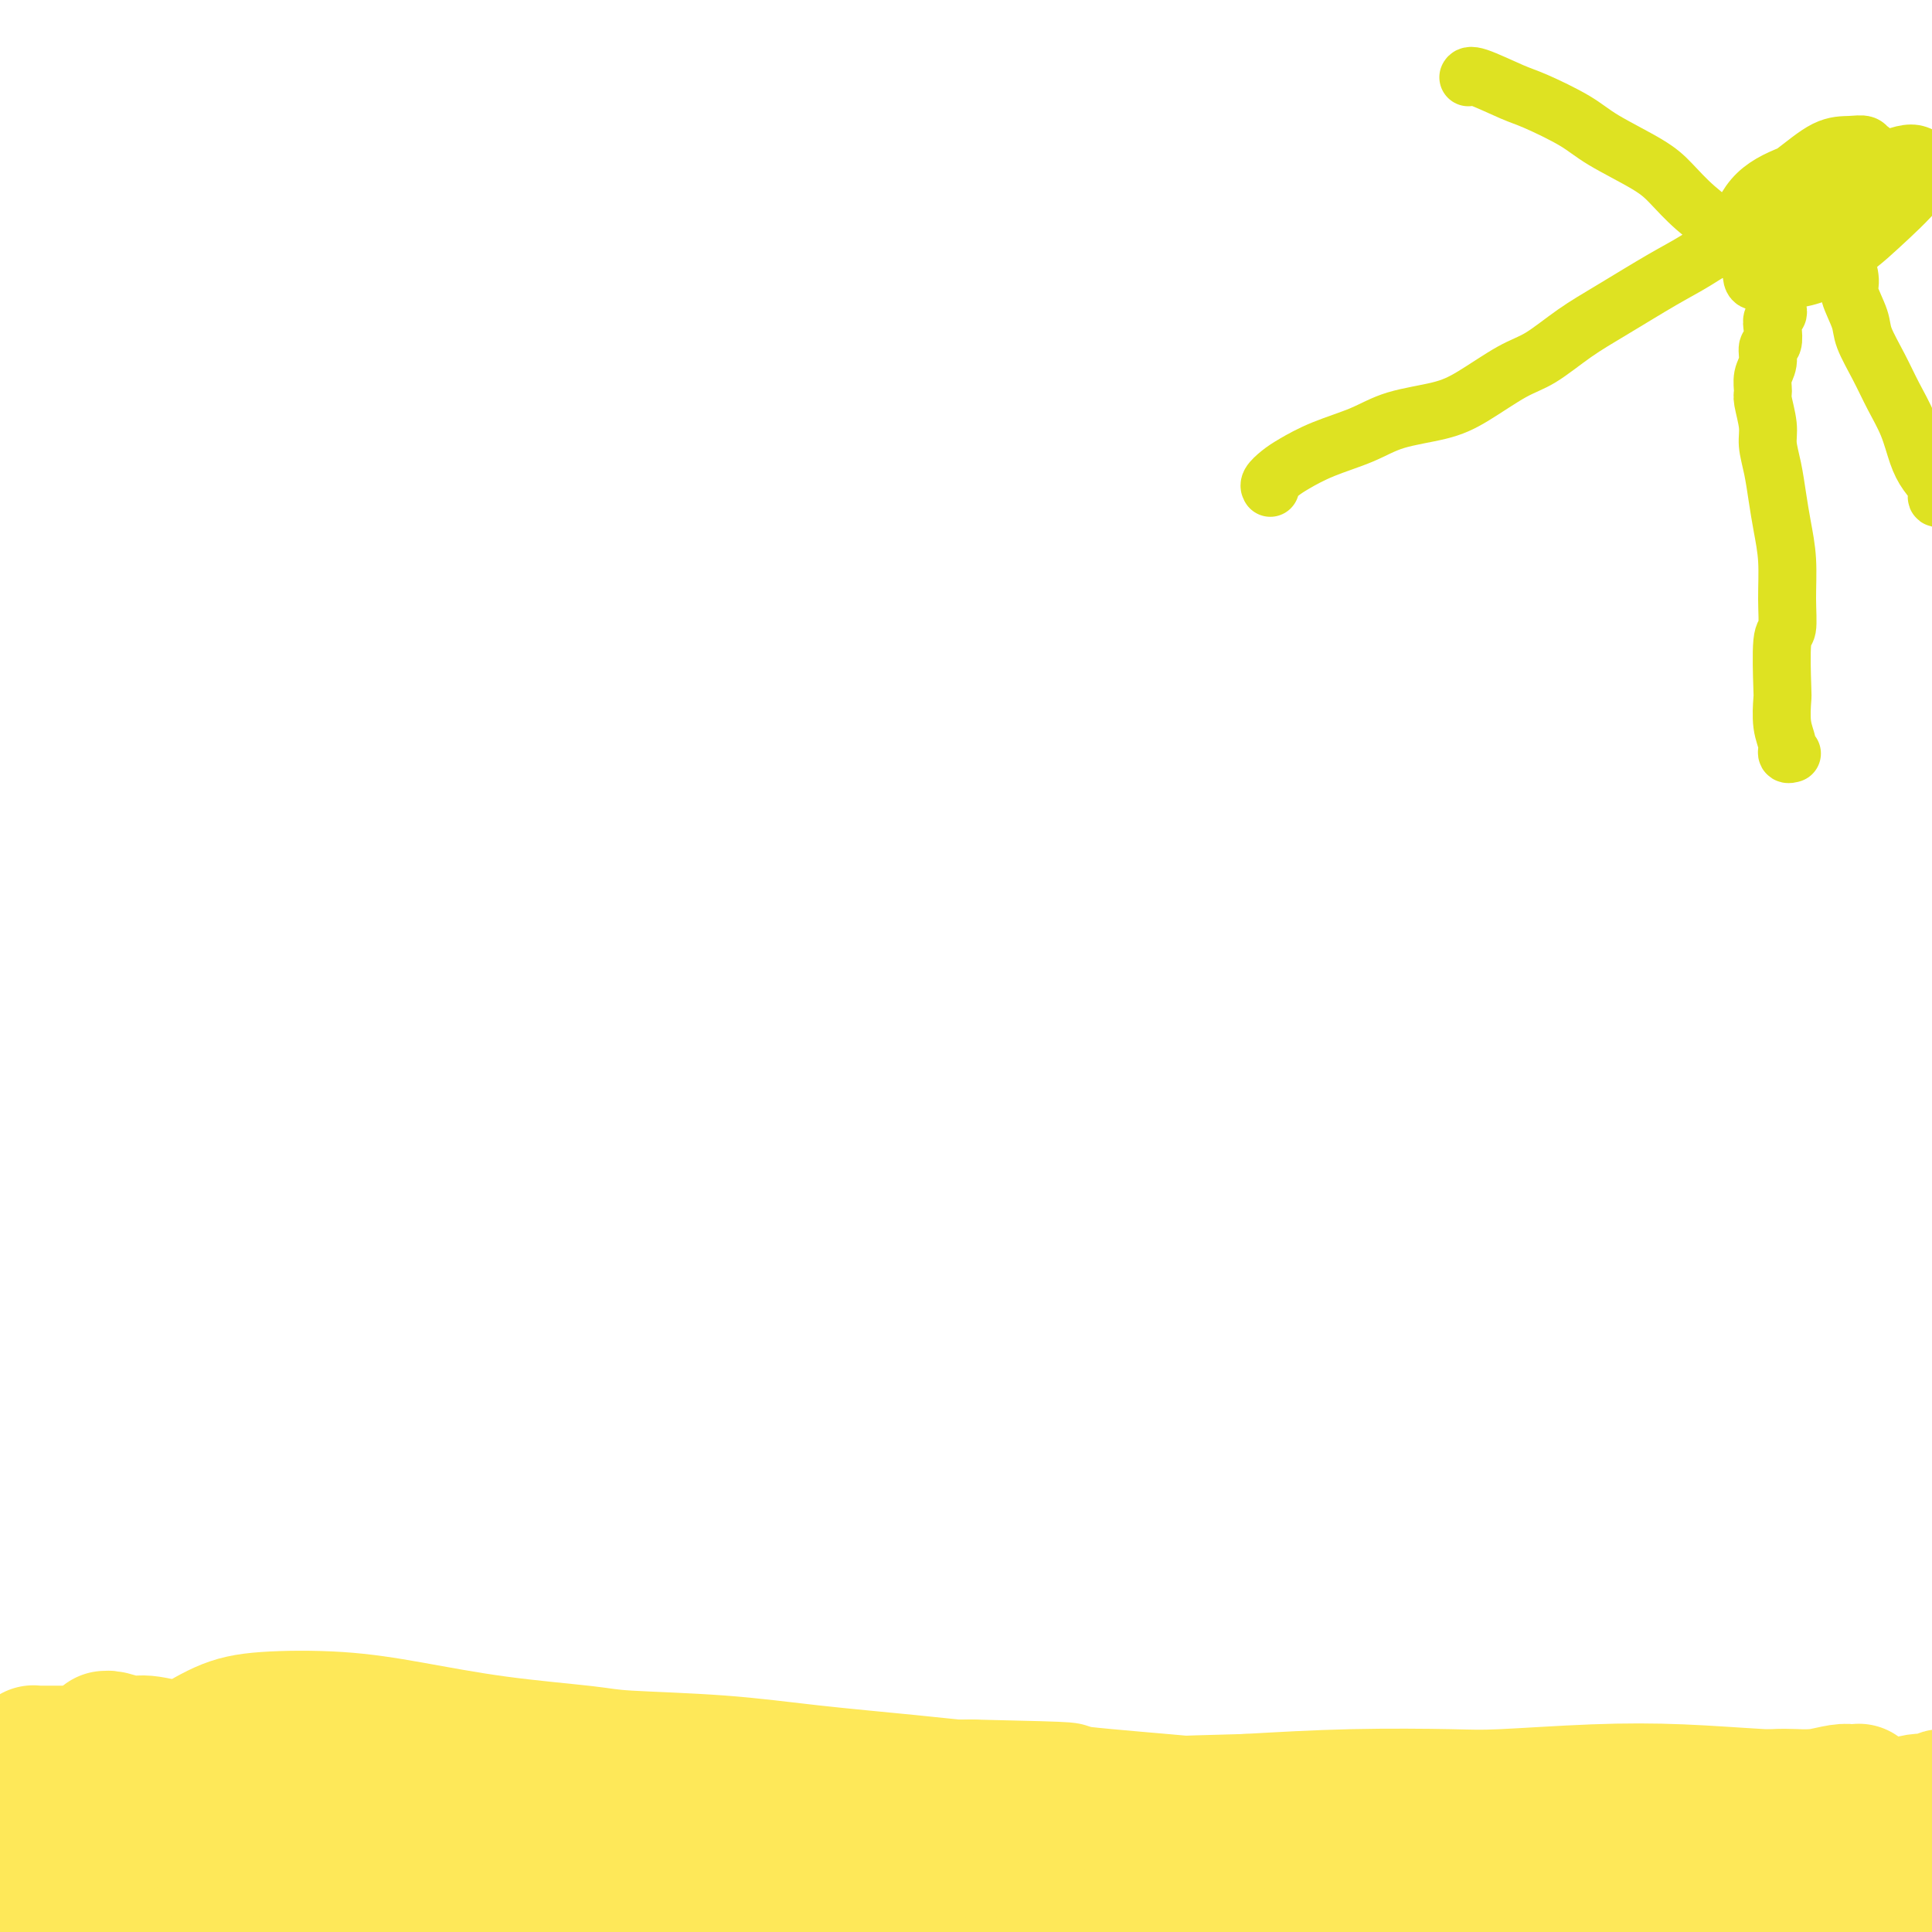 <svg viewBox='0 0 400 400' version='1.1' xmlns='http://www.w3.org/2000/svg' xmlns:xlink='http://www.w3.org/1999/xlink'><g fill='none' stroke='#FEE859' stroke-width='6' stroke-linecap='round' stroke-linejoin='round'><path d='M39,377c-0.014,0.386 -0.027,0.772 0,1c0.027,0.228 0.095,0.299 1,1c0.905,0.701 2.647,2.034 5,3c2.353,0.966 5.316,1.565 7,2c1.684,0.435 2.090,0.705 4,1c1.910,0.295 5.324,0.615 8,1c2.676,0.385 4.615,0.834 6,1c1.385,0.166 2.216,0.048 3,0c0.784,-0.048 1.519,-0.027 2,0c0.481,0.027 0.706,0.059 1,0c0.294,-0.059 0.656,-0.208 1,0c0.344,0.208 0.670,0.774 1,1c0.330,0.226 0.665,0.113 1,0c0.335,-0.113 0.671,-0.226 1,0c0.329,0.226 0.651,0.793 1,1c0.349,0.207 0.725,0.056 1,0c0.275,-0.056 0.449,-0.015 1,0c0.551,0.015 1.479,0.004 2,0c0.521,-0.004 0.634,-0.001 1,0c0.366,0.001 0.985,0.000 1,0c0.015,-0.000 -0.573,-0.000 0,0c0.573,0.000 2.307,0.000 3,0c0.693,-0.000 0.347,-0.000 0,0'/></g>
<g fill='none' stroke='#FEE859' stroke-width='28' stroke-linecap='round' stroke-linejoin='round'><path d='M31,390c0.501,0.035 1.003,0.070 1,0c-0.003,-0.070 -0.510,-0.244 0,0c0.510,0.244 2.038,0.908 3,1c0.962,0.092 1.358,-0.388 3,0c1.642,0.388 4.530,1.644 7,3c2.470,1.356 4.521,2.812 7,4c2.479,1.188 5.385,2.108 9,3c3.615,0.892 7.939,1.754 11,2c3.061,0.246 4.860,-0.126 8,0c3.140,0.126 7.619,0.751 11,1c3.381,0.249 5.662,0.123 9,0c3.338,-0.123 7.734,-0.243 11,0c3.266,0.243 5.404,0.851 9,1c3.596,0.149 8.650,-0.159 11,0c2.350,0.159 1.997,0.787 4,1c2.003,0.213 6.363,0.010 10,0c3.637,-0.010 6.552,0.171 10,0c3.448,-0.171 7.428,-0.694 11,-1c3.572,-0.306 6.736,-0.397 10,-1c3.264,-0.603 6.627,-1.720 10,-2c3.373,-0.280 6.757,0.276 10,0c3.243,-0.276 6.346,-1.384 10,-2c3.654,-0.616 7.860,-0.742 10,-1c2.140,-0.258 2.214,-0.649 5,-1c2.786,-0.351 8.283,-0.661 12,-1c3.717,-0.339 5.655,-0.707 9,-1c3.345,-0.293 8.099,-0.512 12,-1c3.901,-0.488 6.951,-1.244 10,-2'/><path d='M264,393c21.970,-2.023 12.396,-0.581 11,0c-1.396,0.581 5.386,0.299 10,0c4.614,-0.299 7.059,-0.616 10,-1c2.941,-0.384 6.377,-0.835 10,-1c3.623,-0.165 7.431,-0.045 11,0c3.569,0.045 6.897,0.016 9,0c2.103,-0.016 2.979,-0.018 5,0c2.021,0.018 5.186,0.057 8,0c2.814,-0.057 5.278,-0.212 8,0c2.722,0.212 5.704,0.789 8,1c2.296,0.211 3.908,0.056 6,0c2.092,-0.056 4.665,-0.011 7,0c2.335,0.011 4.431,-0.011 6,0c1.569,0.011 2.610,0.055 4,0c1.390,-0.055 3.129,-0.211 4,0c0.871,0.211 0.876,0.787 1,1c0.124,0.213 0.369,0.063 1,0c0.631,-0.063 1.648,-0.039 2,0c0.352,0.039 0.039,0.091 0,0c-0.039,-0.091 0.197,-0.327 -1,0c-1.197,0.327 -3.828,1.215 -7,2c-3.172,0.785 -6.886,1.467 -12,2c-5.114,0.533 -11.629,0.916 -15,1c-3.371,0.084 -3.597,-0.132 -7,0c-3.403,0.132 -9.984,0.613 -16,1c-6.016,0.387 -11.466,0.681 -17,1c-5.534,0.319 -11.153,0.663 -17,1c-5.847,0.337 -11.924,0.669 -18,1'/><path d='M275,402c-20.351,1.780 -16.229,1.731 -18,2c-1.771,0.269 -9.434,0.857 -16,1c-6.566,0.143 -12.033,-0.158 -18,0c-5.967,0.158 -12.433,0.775 -16,1c-3.567,0.225 -4.237,0.058 -8,0c-3.763,-0.058 -10.621,-0.009 -17,0c-6.379,0.009 -12.278,-0.023 -18,0c-5.722,0.023 -11.267,0.102 -17,0c-5.733,-0.102 -11.654,-0.383 -17,-1c-5.346,-0.617 -10.117,-1.570 -15,-2c-4.883,-0.430 -9.877,-0.339 -15,-1c-5.123,-0.661 -10.375,-2.076 -16,-3c-5.625,-0.924 -11.621,-1.357 -17,-2c-5.379,-0.643 -10.139,-1.497 -13,-2c-2.861,-0.503 -3.822,-0.656 -7,-1c-3.178,-0.344 -8.573,-0.881 -13,-1c-4.427,-0.119 -7.885,0.178 -11,0c-3.115,-0.178 -5.888,-0.832 -9,-1c-3.112,-0.168 -6.562,0.148 -9,0c-2.438,-0.148 -3.863,-0.761 -5,-1c-1.137,-0.239 -1.984,-0.105 -2,0c-0.016,0.105 0.800,0.182 1,0c0.200,-0.182 -0.214,-0.622 2,-1c2.214,-0.378 7.058,-0.693 11,-1c3.942,-0.307 6.982,-0.604 11,-1c4.018,-0.396 9.015,-0.890 14,-1c4.985,-0.110 9.957,0.163 15,0c5.043,-0.163 10.155,-0.761 15,-1c4.845,-0.239 9.422,-0.120 14,0'/><path d='M81,386c15.167,-0.835 12.585,-0.423 15,0c2.415,0.423 9.828,0.859 16,1c6.172,0.141 11.103,-0.011 14,0c2.897,0.011 3.759,0.185 7,0c3.241,-0.185 8.860,-0.729 13,-1c4.140,-0.271 6.802,-0.269 10,0c3.198,0.269 6.933,0.804 10,1c3.067,0.196 5.465,0.052 7,0c1.535,-0.052 2.208,-0.011 3,0c0.792,0.011 1.704,-0.009 2,0c0.296,0.009 -0.024,0.045 0,0c0.024,-0.045 0.392,-0.171 -1,0c-1.392,0.171 -4.543,0.638 -9,1c-4.457,0.362 -10.219,0.619 -16,1c-5.781,0.381 -11.582,0.887 -17,1c-5.418,0.113 -10.453,-0.166 -16,0c-5.547,0.166 -11.606,0.776 -18,1c-6.394,0.224 -13.124,0.060 -19,0c-5.876,-0.060 -10.897,-0.016 -16,0c-5.103,0.016 -10.286,0.005 -13,0c-2.714,-0.005 -2.957,-0.006 -5,0c-2.043,0.006 -5.886,0.017 -8,0c-2.114,-0.017 -2.498,-0.061 -3,0c-0.502,0.061 -1.121,0.226 -1,0c0.121,-0.226 0.983,-0.845 1,-1c0.017,-0.155 -0.810,0.154 1,0c1.810,-0.154 6.256,-0.772 11,-1c4.744,-0.228 9.784,-0.065 15,0c5.216,0.065 10.608,0.033 16,0'/><path d='M80,389c10.371,-0.309 14.799,-0.083 18,0c3.201,0.083 5.174,0.023 10,0c4.826,-0.023 12.505,-0.007 19,0c6.495,0.007 11.807,0.006 18,0c6.193,-0.006 13.268,-0.017 20,0c6.732,0.017 13.122,0.061 20,0c6.878,-0.061 14.246,-0.227 21,0c6.754,0.227 12.896,0.847 19,1c6.104,0.153 12.170,-0.162 19,0c6.830,0.162 14.424,0.799 19,1c4.576,0.201 6.135,-0.035 10,0c3.865,0.035 10.036,0.340 16,1c5.964,0.660 11.722,1.676 17,2c5.278,0.324 10.078,-0.045 15,0c4.922,0.045 9.968,0.503 15,1c5.032,0.497 10.049,1.034 14,1c3.951,-0.034 6.835,-0.639 11,-1c4.165,-0.361 9.613,-0.479 13,-1c3.387,-0.521 4.715,-1.445 7,-2c2.285,-0.555 5.528,-0.740 8,-1c2.472,-0.260 4.175,-0.595 5,-1c0.825,-0.405 0.773,-0.879 1,-1c0.227,-0.121 0.733,0.111 1,0c0.267,-0.111 0.297,-0.566 -1,-1c-1.297,-0.434 -3.919,-0.848 -8,-1c-4.081,-0.152 -9.620,-0.041 -14,0c-4.380,0.041 -7.602,0.011 -12,0c-4.398,-0.011 -9.971,-0.003 -15,0c-5.029,0.003 -9.515,0.002 -14,0'/><path d='M332,387c-9.479,-0.104 -5.677,-0.365 -7,0c-1.323,0.365 -7.773,1.355 -16,2c-8.227,0.645 -18.232,0.944 -23,1c-4.768,0.056 -4.298,-0.132 -8,0c-3.702,0.132 -11.577,0.583 -18,1c-6.423,0.417 -11.394,0.801 -17,1c-5.606,0.199 -11.846,0.213 -18,0c-6.154,-0.213 -12.220,-0.652 -18,-1c-5.780,-0.348 -11.273,-0.604 -18,-1c-6.727,-0.396 -14.688,-0.933 -19,-1c-4.312,-0.067 -4.976,0.337 -9,0c-4.024,-0.337 -11.409,-1.415 -18,-2c-6.591,-0.585 -12.389,-0.678 -18,-1c-5.611,-0.322 -11.034,-0.872 -17,-1c-5.966,-0.128 -12.473,0.165 -18,0c-5.527,-0.165 -10.073,-0.790 -15,-1c-4.927,-0.210 -10.236,-0.005 -15,0c-4.764,0.005 -8.982,-0.191 -14,0c-5.018,0.191 -10.835,0.769 -14,1c-3.165,0.231 -3.677,0.114 -6,0c-2.323,-0.114 -6.455,-0.226 -10,0c-3.545,0.226 -6.501,0.790 -9,1c-2.499,0.210 -4.542,0.068 -6,0c-1.458,-0.068 -2.332,-0.060 -3,0c-0.668,0.060 -1.129,0.174 -1,0c0.129,-0.174 0.849,-0.634 4,-1c3.151,-0.366 8.733,-0.637 12,-1c3.267,-0.363 4.219,-0.818 8,-1c3.781,-0.182 10.390,-0.091 17,0'/><path d='M38,383c9.309,-0.480 12.581,-0.180 18,0c5.419,0.180 12.984,0.241 20,0c7.016,-0.241 13.482,-0.783 20,-1c6.518,-0.217 13.087,-0.110 20,0c6.913,0.110 14.169,0.223 21,0c6.831,-0.223 13.237,-0.780 21,-1c7.763,-0.220 16.881,-0.101 22,0c5.119,0.101 6.237,0.184 11,0c4.763,-0.184 13.172,-0.636 21,-1c7.828,-0.364 15.075,-0.642 22,-1c6.925,-0.358 13.526,-0.797 20,-1c6.474,-0.203 12.819,-0.171 19,0c6.181,0.171 12.197,0.480 18,1c5.803,0.520 11.395,1.250 17,2c5.605,0.750 11.225,1.522 16,2c4.775,0.478 8.704,0.664 14,1c5.296,0.336 11.958,0.822 15,1c3.042,0.178 2.462,0.048 5,0c2.538,-0.048 8.192,-0.013 12,0c3.808,0.013 5.769,0.003 8,0c2.231,-0.003 4.732,0.000 7,0c2.268,-0.000 4.304,-0.004 6,0c1.696,0.004 3.052,0.016 4,0c0.948,-0.016 1.490,-0.061 2,0c0.510,0.061 0.990,0.226 1,0c0.010,-0.226 -0.451,-0.844 -1,-1c-0.549,-0.156 -1.186,0.150 -2,0c-0.814,-0.150 -1.804,-0.757 -5,-1c-3.196,-0.243 -8.598,-0.121 -14,0'/><path d='M376,383c-5.898,-0.236 -9.645,0.175 -15,0c-5.355,-0.175 -12.320,-0.937 -19,-1c-6.680,-0.063 -13.074,0.571 -20,1c-6.926,0.429 -14.384,0.651 -21,1c-6.616,0.349 -12.392,0.825 -20,1c-7.608,0.175 -17.050,0.047 -22,0c-4.950,-0.047 -5.410,-0.015 -10,0c-4.590,0.015 -13.310,0.014 -21,0c-7.690,-0.014 -14.351,-0.040 -21,0c-6.649,0.040 -13.288,0.145 -20,0c-6.712,-0.145 -13.498,-0.541 -20,-1c-6.502,-0.459 -12.719,-0.982 -19,-2c-6.281,-1.018 -12.625,-2.533 -19,-4c-6.375,-1.467 -12.781,-2.887 -19,-4c-6.219,-1.113 -12.252,-1.920 -18,-3c-5.748,-1.080 -11.211,-2.433 -15,-3c-3.789,-0.567 -5.902,-0.348 -10,-1c-4.098,-0.652 -10.180,-2.175 -15,-3c-4.820,-0.825 -8.377,-0.953 -13,-1c-4.623,-0.047 -10.311,-0.013 -14,0c-3.689,0.013 -5.379,0.006 -8,0c-2.621,-0.006 -6.175,-0.012 -8,0c-1.825,0.012 -1.923,0.043 -2,0c-0.077,-0.043 -0.134,-0.160 0,0c0.134,0.160 0.457,0.596 1,1c0.543,0.404 1.305,0.775 2,1c0.695,0.225 1.324,0.303 4,1c2.676,0.697 7.398,2.011 12,3c4.602,0.989 9.085,1.651 14,3c4.915,1.349 10.261,3.385 16,5c5.739,1.615 11.869,2.807 18,4'/><path d='M74,381c13.205,3.419 13.718,2.967 18,3c4.282,0.033 12.333,0.549 20,1c7.667,0.451 14.948,0.835 22,1c7.052,0.165 13.873,0.111 22,0c8.127,-0.111 17.560,-0.278 23,0c5.440,0.278 6.887,1.000 12,1c5.113,0.000 13.891,-0.721 22,-1c8.109,-0.279 15.548,-0.114 23,0c7.452,0.114 14.918,0.178 22,0c7.082,-0.178 13.779,-0.600 20,-1c6.221,-0.400 11.966,-0.780 18,-1c6.034,-0.220 12.358,-0.282 18,-1c5.642,-0.718 10.601,-2.094 15,-3c4.399,-0.906 8.237,-1.342 13,-2c4.763,-0.658 10.452,-1.539 13,-2c2.548,-0.461 1.954,-0.502 4,-1c2.046,-0.498 6.732,-1.454 10,-2c3.268,-0.546 5.118,-0.683 7,-1c1.882,-0.317 3.796,-0.813 5,-1c1.204,-0.187 1.700,-0.066 2,0c0.300,0.066 0.406,0.075 1,0c0.594,-0.075 1.677,-0.234 0,0c-1.677,0.234 -6.114,0.863 -9,1c-2.886,0.137 -4.221,-0.216 -8,0c-3.779,0.216 -10.002,1.003 -16,2c-5.998,0.997 -11.773,2.205 -18,3c-6.227,0.795 -12.907,1.175 -19,2c-6.093,0.825 -11.598,2.093 -18,3c-6.402,0.907 -13.701,1.454 -21,2'/><path d='M275,384c-20.780,2.238 -18.230,1.333 -22,1c-3.770,-0.333 -13.860,-0.095 -22,0c-8.140,0.095 -14.331,0.046 -22,0c-7.669,-0.046 -16.815,-0.090 -22,0c-5.185,0.090 -6.410,0.316 -11,0c-4.590,-0.316 -12.544,-1.172 -20,-2c-7.456,-0.828 -14.415,-1.629 -21,-3c-6.585,-1.371 -12.798,-3.313 -19,-5c-6.202,-1.687 -12.394,-3.119 -18,-4c-5.606,-0.881 -10.625,-1.211 -16,-2c-5.375,-0.789 -11.104,-2.039 -16,-3c-4.896,-0.961 -8.958,-1.634 -13,-2c-4.042,-0.366 -8.063,-0.423 -12,-1c-3.937,-0.577 -7.789,-1.672 -10,-2c-2.211,-0.328 -2.782,0.112 -4,0c-1.218,-0.112 -3.085,-0.775 -4,-1c-0.915,-0.225 -0.878,-0.012 -1,0c-0.122,0.012 -0.403,-0.175 0,0c0.403,0.175 1.492,0.714 2,1c0.508,0.286 0.437,0.318 3,1c2.563,0.682 7.761,2.014 13,3c5.239,0.986 10.519,1.627 14,2c3.481,0.373 5.164,0.476 9,1c3.836,0.524 9.824,1.467 16,2c6.176,0.533 12.540,0.657 19,1c6.460,0.343 13.016,0.905 20,1c6.984,0.095 14.396,-0.276 22,0c7.604,0.276 15.399,1.198 23,2c7.601,0.802 15.008,1.485 23,2c7.992,0.515 16.569,0.861 25,1c8.431,0.139 16.715,0.069 25,0'/><path d='M236,377c28.785,0.964 22.249,-0.125 26,0c3.751,0.125 17.789,1.466 24,2c6.211,0.534 4.595,0.263 9,1c4.405,0.737 14.831,2.481 23,4c8.169,1.519 14.081,2.811 20,4c5.919,1.189 11.847,2.274 17,3c5.153,0.726 9.532,1.095 14,1c4.468,-0.095 9.024,-0.652 13,-1c3.976,-0.348 7.371,-0.486 10,-1c2.629,-0.514 4.490,-1.405 6,-2c1.510,-0.595 2.667,-0.893 3,-1c0.333,-0.107 -0.159,-0.021 0,0c0.159,0.021 0.967,-0.022 1,0c0.033,0.022 -0.711,0.108 -1,0c-0.289,-0.108 -0.124,-0.411 -2,-1c-1.876,-0.589 -5.792,-1.464 -9,-2c-3.208,-0.536 -5.708,-0.733 -9,-1c-3.292,-0.267 -7.374,-0.605 -11,-1c-3.626,-0.395 -6.794,-0.849 -9,-1c-2.206,-0.151 -3.451,0.001 -6,0c-2.549,-0.001 -6.403,-0.154 -9,0c-2.597,0.154 -3.936,0.615 -6,1c-2.064,0.385 -4.854,0.695 -7,1c-2.146,0.305 -3.649,0.604 -5,1c-1.351,0.396 -2.550,0.888 -4,1c-1.450,0.112 -3.152,-0.155 -6,0c-2.848,0.155 -6.844,0.734 -10,1c-3.156,0.266 -5.473,0.219 -9,0c-3.527,-0.219 -8.263,-0.609 -13,-1'/><path d='M286,385c-12.566,0.607 -6.480,0.125 -8,0c-1.520,-0.125 -10.646,0.106 -17,0c-6.354,-0.106 -9.935,-0.548 -19,-1c-9.065,-0.452 -23.614,-0.912 -31,-1c-7.386,-0.088 -7.608,0.197 -12,0c-4.392,-0.197 -12.955,-0.876 -21,-2c-8.045,-1.124 -15.571,-2.693 -23,-4c-7.429,-1.307 -14.760,-2.351 -22,-3c-7.240,-0.649 -14.387,-0.904 -22,-1c-7.613,-0.096 -15.690,-0.034 -20,0c-4.310,0.034 -4.854,0.040 -9,0c-4.146,-0.040 -11.895,-0.126 -18,0c-6.105,0.126 -10.567,0.464 -15,1c-4.433,0.536 -8.839,1.269 -13,2c-4.161,0.731 -8.077,1.460 -11,2c-2.923,0.540 -4.851,0.891 -6,1c-1.149,0.109 -1.517,-0.026 -2,0c-0.483,0.026 -1.080,0.212 -1,0c0.080,-0.212 0.836,-0.821 1,-1c0.164,-0.179 -0.264,0.071 1,-1c1.264,-1.071 4.220,-3.464 8,-5c3.780,-1.536 8.384,-2.216 13,-3c4.616,-0.784 9.244,-1.671 15,-2c5.756,-0.329 12.642,-0.098 19,0c6.358,0.098 12.189,0.064 18,0c5.811,-0.064 11.601,-0.157 18,0c6.399,0.157 13.405,0.564 20,1c6.595,0.436 12.778,0.900 20,1c7.222,0.100 15.483,-0.165 20,0c4.517,0.165 5.291,0.762 10,1c4.709,0.238 13.355,0.119 22,0'/><path d='M201,370c26.286,0.590 18.500,0.565 20,1c1.500,0.435 12.285,1.328 20,2c7.715,0.672 12.358,1.121 18,2c5.642,0.879 12.281,2.187 18,3c5.719,0.813 10.519,1.132 16,2c5.481,0.868 11.645,2.286 17,3c5.355,0.714 9.902,0.723 15,1c5.098,0.277 10.747,0.820 14,1c3.253,0.180 4.110,-0.004 7,0c2.890,0.004 7.813,0.195 12,0c4.187,-0.195 7.638,-0.776 11,-1c3.362,-0.224 6.635,-0.091 9,0c2.365,0.091 3.824,0.140 6,0c2.176,-0.140 5.070,-0.468 7,-1c1.930,-0.532 2.895,-1.266 4,-2c1.105,-0.734 2.348,-1.467 3,-2c0.652,-0.533 0.711,-0.867 1,-1c0.289,-0.133 0.809,-0.067 1,0c0.191,0.067 0.054,0.134 0,0c-0.054,-0.134 -0.026,-0.470 -1,-1c-0.974,-0.530 -2.952,-1.253 -6,-2c-3.048,-0.747 -7.168,-1.517 -12,-2c-4.832,-0.483 -10.378,-0.679 -16,-1c-5.622,-0.321 -11.322,-0.766 -17,-1c-5.678,-0.234 -11.334,-0.256 -18,0c-6.666,0.256 -14.344,0.790 -19,1c-4.656,0.210 -6.292,0.095 -11,0c-4.708,-0.095 -12.488,-0.170 -20,0c-7.512,0.170 -14.756,0.585 -22,1'/><path d='M258,373c-17.705,0.447 -16.969,0.565 -21,1c-4.031,0.435 -12.829,1.186 -20,2c-7.171,0.814 -12.717,1.689 -19,2c-6.283,0.311 -13.305,0.057 -20,0c-6.695,-0.057 -13.063,0.083 -19,0c-5.937,-0.083 -11.442,-0.387 -18,-1c-6.558,-0.613 -14.169,-1.534 -18,-2c-3.831,-0.466 -3.884,-0.477 -7,-1c-3.116,-0.523 -9.297,-1.560 -15,-2c-5.703,-0.440 -10.930,-0.285 -15,-1c-4.070,-0.715 -6.985,-2.299 -11,-3c-4.015,-0.701 -9.131,-0.517 -13,-1c-3.869,-0.483 -6.490,-1.632 -9,-2c-2.510,-0.368 -4.907,0.045 -7,0c-2.093,-0.045 -3.881,-0.548 -5,-1c-1.119,-0.452 -1.570,-0.853 -2,-1c-0.430,-0.147 -0.841,-0.038 -1,0c-0.159,0.038 -0.067,0.007 0,0c0.067,-0.007 0.108,0.011 0,0c-0.108,-0.011 -0.365,-0.050 1,-1c1.365,-0.950 4.353,-2.809 7,-4c2.647,-1.191 4.953,-1.714 9,-2c4.047,-0.286 9.834,-0.336 15,0c5.166,0.336 9.710,1.059 15,2c5.290,0.941 11.325,2.100 18,3c6.675,0.900 13.991,1.539 18,2c4.009,0.461 4.709,0.742 9,1c4.291,0.258 12.171,0.492 19,1c6.829,0.508 12.608,1.291 19,2c6.392,0.709 13.398,1.346 20,2c6.602,0.654 12.801,1.327 19,2'/><path d='M207,371c24.654,2.756 17.788,2.148 19,2c1.212,-0.148 10.502,0.166 18,1c7.498,0.834 13.202,2.187 19,3c5.798,0.813 11.688,1.084 18,2c6.312,0.916 13.045,2.477 17,3c3.955,0.523 5.132,0.010 9,0c3.868,-0.010 10.427,0.485 16,1c5.573,0.515 10.161,1.050 15,1c4.839,-0.050 9.931,-0.684 14,-1c4.069,-0.316 7.115,-0.313 11,-1c3.885,-0.687 8.607,-2.064 12,-3c3.393,-0.936 5.456,-1.432 8,-2c2.544,-0.568 5.568,-1.209 8,-2c2.432,-0.791 4.274,-1.732 6,-2c1.726,-0.268 3.338,0.139 4,0c0.662,-0.139 0.373,-0.822 1,-1c0.627,-0.178 2.168,0.148 4,0c1.832,-0.148 3.955,-0.771 5,-1c1.045,-0.229 1.013,-0.066 1,0c-0.013,0.066 -0.006,0.033 0,0'/></g>
<g fill='none' stroke='#DEE222' stroke-width='12' stroke-linecap='round' stroke-linejoin='round'><path d='M368,58c-0.121,0.089 -0.243,0.177 0,0c0.243,-0.177 0.850,-0.621 1,-1c0.150,-0.379 -0.156,-0.693 0,-1c0.156,-0.307 0.775,-0.606 1,-1c0.225,-0.394 0.056,-0.884 0,-1c-0.056,-0.116 0.000,0.141 0,0c-0.000,-0.141 -0.057,-0.682 0,-1c0.057,-0.318 0.228,-0.414 1,-1c0.772,-0.586 2.147,-1.663 3,-3c0.853,-1.337 1.185,-2.933 2,-4c0.815,-1.067 2.111,-1.603 3,-2c0.889,-0.397 1.369,-0.654 2,-1c0.631,-0.346 1.412,-0.780 2,0c0.588,0.780 0.982,2.773 1,4c0.018,1.227 -0.341,1.688 -1,3c-0.659,1.312 -1.618,3.475 -3,5c-1.382,1.525 -3.186,2.411 -5,3c-1.814,0.589 -3.636,0.881 -5,1c-1.364,0.119 -2.269,0.064 -3,0c-0.731,-0.064 -1.289,-0.136 -2,0c-0.711,0.136 -1.574,0.481 -2,0c-0.426,-0.481 -0.416,-1.789 0,-3c0.416,-1.211 1.239,-2.324 3,-4c1.761,-1.676 4.461,-3.914 6,-5c1.539,-1.086 1.915,-1.021 3,-1c1.085,0.021 2.877,-0.002 4,0c1.123,0.002 1.577,0.028 2,0c0.423,-0.028 0.814,-0.111 0,1c-0.814,1.111 -2.835,3.414 -5,5c-2.165,1.586 -4.476,2.453 -6,3c-1.524,0.547 -2.262,0.773 -3,1'/><path d='M367,55c-1.546,0.866 -0.910,1.032 -1,1c-0.090,-0.032 -0.906,-0.261 -1,-1c-0.094,-0.739 0.532,-1.988 1,-3c0.468,-1.012 0.777,-1.786 2,-3c1.223,-1.214 3.361,-2.867 5,-4c1.639,-1.133 2.778,-1.744 4,-2c1.222,-0.256 2.527,-0.156 3,0c0.473,0.156 0.112,0.367 0,1c-0.112,0.633 0.023,1.687 -1,3c-1.023,1.313 -3.203,2.884 -5,4c-1.797,1.116 -3.211,1.776 -4,2c-0.789,0.224 -0.952,0.012 -1,0c-0.048,-0.012 0.020,0.174 0,0c-0.020,-0.174 -0.127,-0.710 0,-2c0.127,-1.290 0.490,-3.333 2,-5c1.510,-1.667 4.168,-2.958 6,-4c1.832,-1.042 2.837,-1.836 4,-2c1.163,-0.164 2.482,0.303 3,1c0.518,0.697 0.233,1.623 0,3c-0.233,1.377 -0.415,3.206 -2,5c-1.585,1.794 -4.572,3.552 -7,5c-2.428,1.448 -4.296,2.585 -6,3c-1.704,0.415 -3.245,0.109 -4,0c-0.755,-0.109 -0.724,-0.020 -1,0c-0.276,0.020 -0.860,-0.027 -1,-1c-0.140,-0.973 0.162,-2.871 1,-5c0.838,-2.129 2.211,-4.490 4,-6c1.789,-1.510 3.995,-2.167 6,-3c2.005,-0.833 3.809,-1.840 5,-2c1.191,-0.160 1.769,0.526 2,1c0.231,0.474 0.116,0.737 0,1'/><path d='M381,42c1.736,0.277 -0.423,2.468 -3,4c-2.577,1.532 -5.571,2.403 -7,3c-1.429,0.597 -1.295,0.920 -2,1c-0.705,0.080 -2.251,-0.084 -3,0c-0.749,0.084 -0.700,0.415 -1,-1c-0.300,-1.415 -0.949,-4.576 0,-7c0.949,-2.424 3.497,-4.109 6,-6c2.503,-1.891 4.961,-3.986 7,-5c2.039,-1.014 3.660,-0.945 5,-1c1.340,-0.055 2.399,-0.234 3,0c0.601,0.234 0.743,0.881 1,1c0.257,0.119 0.627,-0.290 0,1c-0.627,1.290 -2.252,4.280 -5,7c-2.748,2.720 -6.620,5.169 -10,7c-3.380,1.831 -6.270,3.043 -8,4c-1.730,0.957 -2.301,1.659 -3,2c-0.699,0.341 -1.525,0.319 -2,0c-0.475,-0.319 -0.600,-0.937 0,-3c0.600,-2.063 1.925,-5.572 4,-8c2.075,-2.428 4.900,-3.775 8,-5c3.100,-1.225 6.473,-2.329 8,-3c1.527,-0.671 1.206,-0.910 2,-1c0.794,-0.090 2.703,-0.031 4,0c1.297,0.031 1.980,0.036 2,1c0.020,0.964 -0.625,2.889 -2,5c-1.375,2.111 -3.480,4.407 -6,6c-2.520,1.593 -5.454,2.482 -7,3c-1.546,0.518 -1.703,0.665 -2,1c-0.297,0.335 -0.734,0.860 -1,1c-0.266,0.140 -0.362,-0.103 0,-1c0.362,-0.897 1.181,-2.449 2,-4'/><path d='M371,44c0.747,-1.121 1.616,-1.423 3,-2c1.384,-0.577 3.283,-1.427 5,-2c1.717,-0.573 3.251,-0.868 4,-1c0.749,-0.132 0.714,-0.102 1,0c0.286,0.102 0.895,0.275 1,1c0.105,0.725 -0.293,2.003 -1,3c-0.707,0.997 -1.721,1.713 -2,2c-0.279,0.287 0.178,0.144 0,0c-0.178,-0.144 -0.991,-0.291 -1,-1c-0.009,-0.709 0.788,-1.981 1,-3c0.212,-1.019 -0.160,-1.785 1,-3c1.160,-1.215 3.851,-2.877 6,-4c2.149,-1.123 3.757,-1.706 5,-2c1.243,-0.294 2.121,-0.300 3,0c0.879,0.300 1.758,0.906 2,2c0.242,1.094 -0.152,2.676 -2,5c-1.848,2.324 -5.150,5.389 -8,8c-2.850,2.611 -5.249,4.769 -8,6c-2.751,1.231 -5.856,1.537 -8,2c-2.144,0.463 -3.328,1.083 -4,1c-0.672,-0.083 -0.830,-0.869 -1,-1c-0.170,-0.131 -0.350,0.392 0,-1c0.350,-1.392 1.231,-4.699 3,-7c1.769,-2.301 4.426,-3.597 7,-5c2.574,-1.403 5.065,-2.912 7,-4c1.935,-1.088 3.314,-1.757 4,-2c0.686,-0.243 0.678,-0.062 1,0c0.322,0.062 0.973,0.006 1,0c0.027,-0.006 -0.570,0.037 -1,0c-0.430,-0.037 -0.694,-0.153 -1,0c-0.306,0.153 -0.653,0.577 -1,1'/><path d='M388,37c2.422,-1.556 -0.022,-0.444 -1,0c-0.978,0.444 -0.489,0.222 0,0'/><path d='M367,47c-0.342,-0.084 -0.684,-0.168 -1,0c-0.316,0.168 -0.607,0.587 -1,1c-0.393,0.413 -0.889,0.819 -2,1c-1.111,0.181 -2.836,0.136 -5,1c-2.164,0.864 -4.766,2.637 -7,4c-2.234,1.363 -4.099,2.316 -7,4c-2.901,1.684 -6.837,4.100 -10,6c-3.163,1.900 -5.552,3.286 -8,5c-2.448,1.714 -4.954,3.757 -7,5c-2.046,1.243 -3.632,1.687 -6,3c-2.368,1.313 -5.517,3.495 -8,5c-2.483,1.505 -4.300,2.332 -7,3c-2.700,0.668 -6.284,1.176 -9,2c-2.716,0.824 -4.563,1.965 -7,3c-2.437,1.035 -5.462,1.966 -8,3c-2.538,1.034 -4.589,2.172 -6,3c-1.411,0.828 -2.182,1.346 -3,2c-0.818,0.654 -1.682,1.445 -2,2c-0.318,0.555 -0.091,0.873 0,1c0.091,0.127 0.045,0.064 0,0'/><path d='M368,64c0.111,0.346 0.222,0.693 0,1c-0.222,0.307 -0.776,0.575 -1,1c-0.224,0.425 -0.116,1.008 0,2c0.116,0.992 0.242,2.392 0,3c-0.242,0.608 -0.850,0.425 -1,1c-0.150,0.575 0.160,1.907 0,3c-0.160,1.093 -0.790,1.947 -1,3c-0.210,1.053 -0.001,2.307 0,3c0.001,0.693 -0.207,0.827 0,2c0.207,1.173 0.829,3.386 1,5c0.171,1.614 -0.108,2.631 0,4c0.108,1.369 0.603,3.091 1,5c0.397,1.909 0.696,4.004 1,6c0.304,1.996 0.614,3.893 1,6c0.386,2.107 0.850,4.425 1,7c0.150,2.575 -0.012,5.408 0,8c0.012,2.592 0.198,4.945 0,6c-0.198,1.055 -0.781,0.814 -1,3c-0.219,2.186 -0.074,6.800 0,9c0.074,2.200 0.076,1.987 0,3c-0.076,1.013 -0.230,3.252 0,5c0.230,1.748 0.845,3.005 1,4c0.155,0.995 -0.151,1.730 0,2c0.151,0.270 0.757,0.077 1,0c0.243,-0.077 0.121,-0.039 0,0'/><path d='M381,53c-0.079,-0.007 -0.158,-0.014 0,0c0.158,0.014 0.551,0.049 1,1c0.449,0.951 0.952,2.819 1,4c0.048,1.181 -0.360,1.676 0,3c0.360,1.324 1.490,3.479 2,5c0.510,1.521 0.402,2.409 1,4c0.598,1.591 1.903,3.885 3,6c1.097,2.115 1.986,4.050 3,6c1.014,1.950 2.151,3.913 3,6c0.849,2.087 1.408,4.296 2,6c0.592,1.704 1.217,2.901 2,4c0.783,1.099 1.725,2.099 2,3c0.275,0.901 -0.118,1.704 0,2c0.118,0.296 0.748,0.085 1,0c0.252,-0.085 0.126,-0.042 0,0'/><path d='M364,53c0.134,-0.026 0.268,-0.053 0,0c-0.268,0.053 -0.938,0.185 -1,0c-0.062,-0.185 0.483,-0.689 0,-1c-0.483,-0.311 -1.993,-0.430 -3,-1c-1.007,-0.570 -1.511,-1.590 -3,-3c-1.489,-1.410 -3.962,-3.208 -6,-5c-2.038,-1.792 -3.641,-3.576 -5,-5c-1.359,-1.424 -2.474,-2.487 -5,-4c-2.526,-1.513 -6.463,-3.474 -9,-5c-2.537,-1.526 -3.675,-2.615 -6,-4c-2.325,-1.385 -5.839,-3.064 -8,-4c-2.161,-0.936 -2.971,-1.127 -5,-2c-2.029,-0.873 -5.277,-2.427 -7,-3c-1.723,-0.573 -1.921,-0.164 -2,0c-0.079,0.164 -0.040,0.082 0,0'/></g>
</svg>